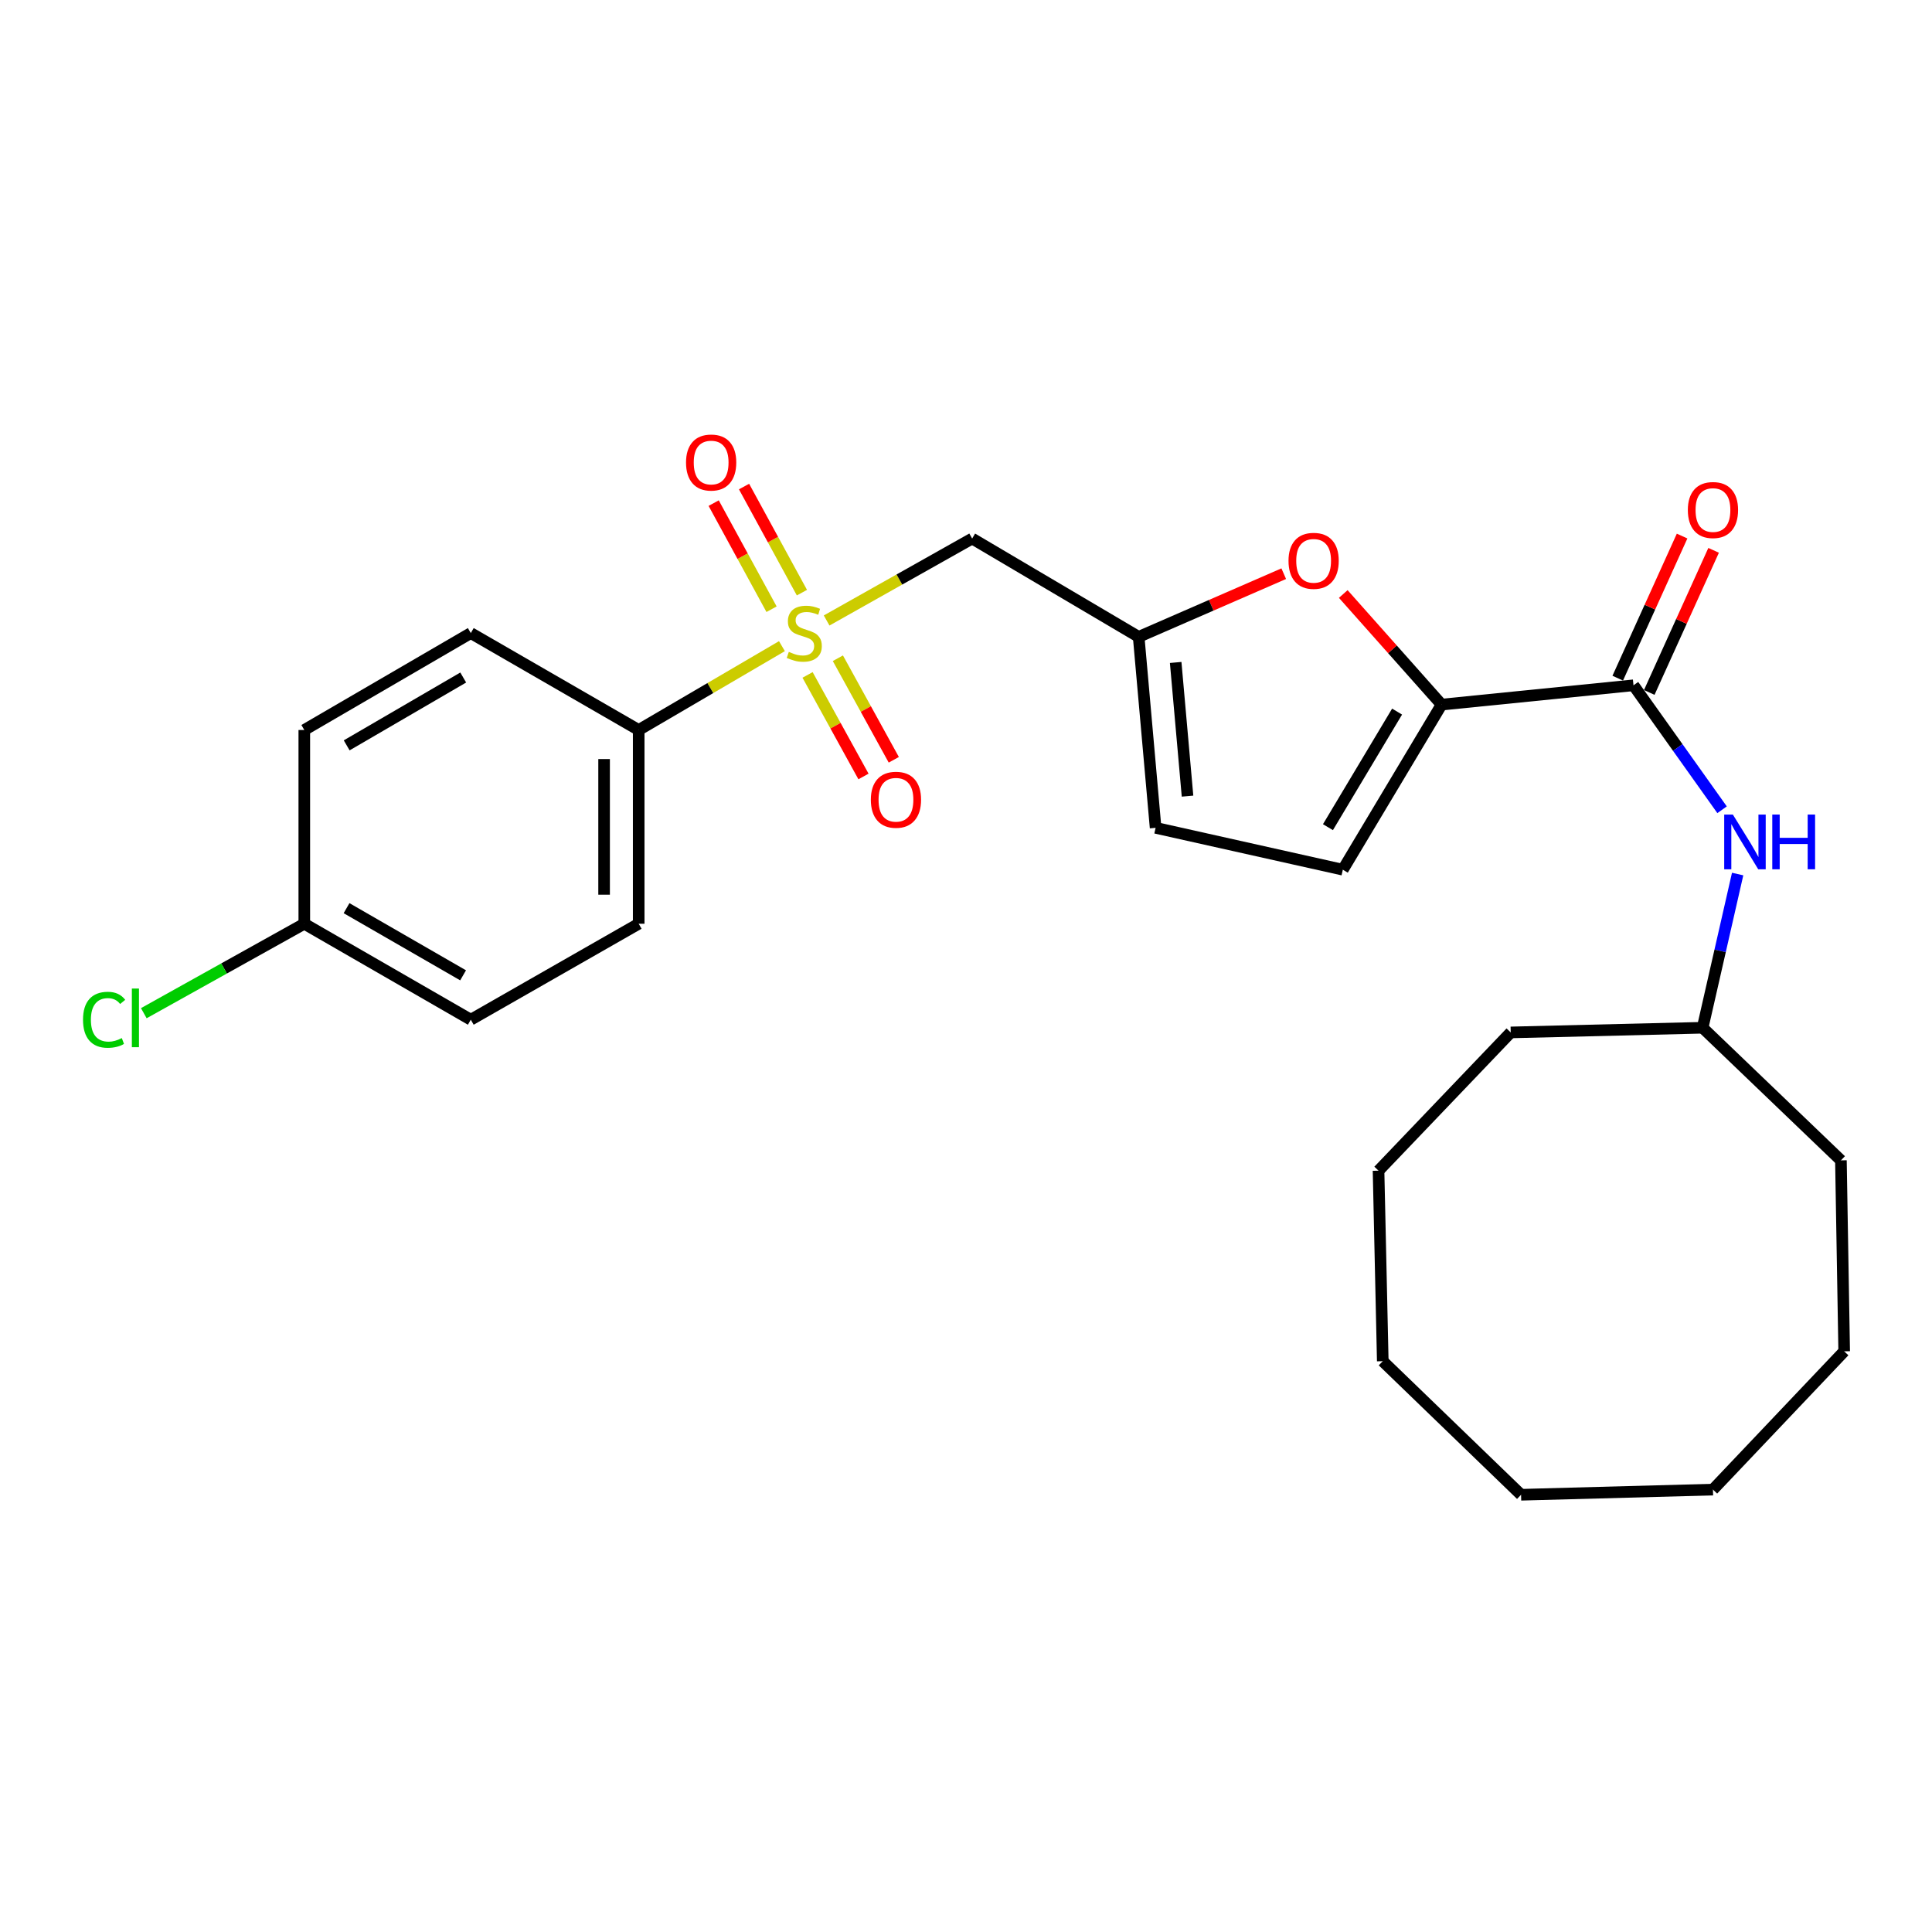 <?xml version='1.0' encoding='iso-8859-1'?>
<svg version='1.1' baseProfile='full'
              xmlns='http://www.w3.org/2000/svg'
                      xmlns:rdkit='http://www.rdkit.org/xml'
                      xmlns:xlink='http://www.w3.org/1999/xlink'
                  xml:space='preserve'
width='1000px' height='1000px' viewBox='0 0 1000 1000'>
<!-- END OF HEADER -->
<rect style='opacity:1.0;fill:#FFFFFF;stroke:none' width='1000' height='1000' x='0' y='0'> </rect>
<path class='bond-1' d='M 427.863,321.163 L 465.524,299.956' style='fill:none;fill-rule:evenodd;stroke:#CCCC00;stroke-width:6px;stroke-linecap:butt;stroke-linejoin:miter;stroke-opacity:1' />
<path class='bond-1' d='M 465.524,299.956 L 503.185,278.75' style='fill:none;fill-rule:evenodd;stroke:#000000;stroke-width:6px;stroke-linecap:butt;stroke-linejoin:miter;stroke-opacity:1' />
<path class='bond-7' d='M 404.727,334.447 L 367.658,356.145' style='fill:none;fill-rule:evenodd;stroke:#CCCC00;stroke-width:6px;stroke-linecap:butt;stroke-linejoin:miter;stroke-opacity:1' />
<path class='bond-7' d='M 367.658,356.145 L 330.588,377.843' style='fill:none;fill-rule:evenodd;stroke:#000000;stroke-width:6px;stroke-linecap:butt;stroke-linejoin:miter;stroke-opacity:1' />
<path class='bond-9' d='M 415.075,306.755 L 400.094,279.295' style='fill:none;fill-rule:evenodd;stroke:#CCCC00;stroke-width:6px;stroke-linecap:butt;stroke-linejoin:miter;stroke-opacity:1' />
<path class='bond-9' d='M 400.094,279.295 L 385.114,251.836' style='fill:none;fill-rule:evenodd;stroke:#FF0000;stroke-width:6px;stroke-linecap:butt;stroke-linejoin:miter;stroke-opacity:1' />
<path class='bond-9' d='M 399.353,315.332 L 384.373,287.872' style='fill:none;fill-rule:evenodd;stroke:#CCCC00;stroke-width:6px;stroke-linecap:butt;stroke-linejoin:miter;stroke-opacity:1' />
<path class='bond-9' d='M 384.373,287.872 L 369.393,260.412' style='fill:none;fill-rule:evenodd;stroke:#FF0000;stroke-width:6px;stroke-linecap:butt;stroke-linejoin:miter;stroke-opacity:1' />
<path class='bond-10' d='M 417.994,349.338 L 432.465,375.62' style='fill:none;fill-rule:evenodd;stroke:#CCCC00;stroke-width:6px;stroke-linecap:butt;stroke-linejoin:miter;stroke-opacity:1' />
<path class='bond-10' d='M 432.465,375.62 L 446.937,401.902' style='fill:none;fill-rule:evenodd;stroke:#FF0000;stroke-width:6px;stroke-linecap:butt;stroke-linejoin:miter;stroke-opacity:1' />
<path class='bond-10' d='M 433.681,340.7 L 448.153,366.983' style='fill:none;fill-rule:evenodd;stroke:#CCCC00;stroke-width:6px;stroke-linecap:butt;stroke-linejoin:miter;stroke-opacity:1' />
<path class='bond-10' d='M 448.153,366.983 L 462.624,393.265' style='fill:none;fill-rule:evenodd;stroke:#FF0000;stroke-width:6px;stroke-linecap:butt;stroke-linejoin:miter;stroke-opacity:1' />
<path class='bond-0' d='M 746.162,364.7 L 720.715,336.077' style='fill:none;fill-rule:evenodd;stroke:#000000;stroke-width:6px;stroke-linecap:butt;stroke-linejoin:miter;stroke-opacity:1' />
<path class='bond-0' d='M 720.715,336.077 L 695.268,307.453' style='fill:none;fill-rule:evenodd;stroke:#FF0000;stroke-width:6px;stroke-linecap:butt;stroke-linejoin:miter;stroke-opacity:1' />
<path class='bond-2' d='M 746.162,364.7 L 845.494,354.711' style='fill:none;fill-rule:evenodd;stroke:#000000;stroke-width:6px;stroke-linecap:butt;stroke-linejoin:miter;stroke-opacity:1' />
<path class='bond-27' d='M 746.162,364.7 L 695.043,450.153' style='fill:none;fill-rule:evenodd;stroke:#000000;stroke-width:6px;stroke-linecap:butt;stroke-linejoin:miter;stroke-opacity:1' />
<path class='bond-27' d='M 723.126,368.324 L 687.343,428.141' style='fill:none;fill-rule:evenodd;stroke:#000000;stroke-width:6px;stroke-linecap:butt;stroke-linejoin:miter;stroke-opacity:1' />
<path class='bond-4' d='M 503.185,278.75 L 589.374,329.639' style='fill:none;fill-rule:evenodd;stroke:#000000;stroke-width:6px;stroke-linecap:butt;stroke-linejoin:miter;stroke-opacity:1' />
<path class='bond-6' d='M 845.494,354.711 L 868.417,386.92' style='fill:none;fill-rule:evenodd;stroke:#000000;stroke-width:6px;stroke-linecap:butt;stroke-linejoin:miter;stroke-opacity:1' />
<path class='bond-6' d='M 868.417,386.92 L 891.34,419.129' style='fill:none;fill-rule:evenodd;stroke:#0000FF;stroke-width:6px;stroke-linecap:butt;stroke-linejoin:miter;stroke-opacity:1' />
<path class='bond-11' d='M 853.65,358.406 L 870.308,321.629' style='fill:none;fill-rule:evenodd;stroke:#000000;stroke-width:6px;stroke-linecap:butt;stroke-linejoin:miter;stroke-opacity:1' />
<path class='bond-11' d='M 870.308,321.629 L 886.965,284.852' style='fill:none;fill-rule:evenodd;stroke:#FF0000;stroke-width:6px;stroke-linecap:butt;stroke-linejoin:miter;stroke-opacity:1' />
<path class='bond-11' d='M 837.337,351.017 L 853.995,314.24' style='fill:none;fill-rule:evenodd;stroke:#000000;stroke-width:6px;stroke-linecap:butt;stroke-linejoin:miter;stroke-opacity:1' />
<path class='bond-11' d='M 853.995,314.24 L 870.652,277.464' style='fill:none;fill-rule:evenodd;stroke:#FF0000;stroke-width:6px;stroke-linecap:butt;stroke-linejoin:miter;stroke-opacity:1' />
<path class='bond-3' d='M 664.461,296.938 L 626.918,313.289' style='fill:none;fill-rule:evenodd;stroke:#FF0000;stroke-width:6px;stroke-linecap:butt;stroke-linejoin:miter;stroke-opacity:1' />
<path class='bond-3' d='M 626.918,313.289 L 589.374,329.639' style='fill:none;fill-rule:evenodd;stroke:#000000;stroke-width:6px;stroke-linecap:butt;stroke-linejoin:miter;stroke-opacity:1' />
<path class='bond-8' d='M 589.374,329.639 L 598.139,428.484' style='fill:none;fill-rule:evenodd;stroke:#000000;stroke-width:6px;stroke-linecap:butt;stroke-linejoin:miter;stroke-opacity:1' />
<path class='bond-8' d='M 608.527,342.884 L 614.663,412.075' style='fill:none;fill-rule:evenodd;stroke:#000000;stroke-width:6px;stroke-linecap:butt;stroke-linejoin:miter;stroke-opacity:1' />
<path class='bond-5' d='M 695.043,450.153 L 598.139,428.484' style='fill:none;fill-rule:evenodd;stroke:#000000;stroke-width:6px;stroke-linecap:butt;stroke-linejoin:miter;stroke-opacity:1' />
<path class='bond-15' d='M 899.4,452.403 L 890.335,492.183' style='fill:none;fill-rule:evenodd;stroke:#0000FF;stroke-width:6px;stroke-linecap:butt;stroke-linejoin:miter;stroke-opacity:1' />
<path class='bond-15' d='M 890.335,492.183 L 881.27,531.964' style='fill:none;fill-rule:evenodd;stroke:#000000;stroke-width:6px;stroke-linecap:butt;stroke-linejoin:miter;stroke-opacity:1' />
<path class='bond-12' d='M 330.588,377.843 L 330.588,478.13' style='fill:none;fill-rule:evenodd;stroke:#000000;stroke-width:6px;stroke-linecap:butt;stroke-linejoin:miter;stroke-opacity:1' />
<path class='bond-12' d='M 312.68,392.886 L 312.68,463.087' style='fill:none;fill-rule:evenodd;stroke:#000000;stroke-width:6px;stroke-linecap:butt;stroke-linejoin:miter;stroke-opacity:1' />
<path class='bond-13' d='M 330.588,377.843 L 243.683,327.68' style='fill:none;fill-rule:evenodd;stroke:#000000;stroke-width:6px;stroke-linecap:butt;stroke-linejoin:miter;stroke-opacity:1' />
<path class='bond-17' d='M 330.588,478.13 L 243.683,527.795' style='fill:none;fill-rule:evenodd;stroke:#000000;stroke-width:6px;stroke-linecap:butt;stroke-linejoin:miter;stroke-opacity:1' />
<path class='bond-16' d='M 243.683,327.68 L 157.504,377.843' style='fill:none;fill-rule:evenodd;stroke:#000000;stroke-width:6px;stroke-linecap:butt;stroke-linejoin:miter;stroke-opacity:1' />
<path class='bond-16' d='M 239.765,350.681 L 179.44,385.796' style='fill:none;fill-rule:evenodd;stroke:#000000;stroke-width:6px;stroke-linecap:butt;stroke-linejoin:miter;stroke-opacity:1' />
<path class='bond-14' d='M 157.504,478.13 L 157.504,377.843' style='fill:none;fill-rule:evenodd;stroke:#000000;stroke-width:6px;stroke-linecap:butt;stroke-linejoin:miter;stroke-opacity:1' />
<path class='bond-18' d='M 157.504,478.13 L 115.969,501.28' style='fill:none;fill-rule:evenodd;stroke:#000000;stroke-width:6px;stroke-linecap:butt;stroke-linejoin:miter;stroke-opacity:1' />
<path class='bond-18' d='M 115.969,501.28 L 74.433,524.43' style='fill:none;fill-rule:evenodd;stroke:#00CC00;stroke-width:6px;stroke-linecap:butt;stroke-linejoin:miter;stroke-opacity:1' />
<path class='bond-26' d='M 157.504,478.13 L 243.683,527.795' style='fill:none;fill-rule:evenodd;stroke:#000000;stroke-width:6px;stroke-linecap:butt;stroke-linejoin:miter;stroke-opacity:1' />
<path class='bond-26' d='M 179.373,470.063 L 239.698,504.83' style='fill:none;fill-rule:evenodd;stroke:#000000;stroke-width:6px;stroke-linecap:butt;stroke-linejoin:miter;stroke-opacity:1' />
<path class='bond-19' d='M 881.27,531.964 L 781.949,534.382' style='fill:none;fill-rule:evenodd;stroke:#000000;stroke-width:6px;stroke-linecap:butt;stroke-linejoin:miter;stroke-opacity:1' />
<path class='bond-20' d='M 881.27,531.964 L 952.854,600.603' style='fill:none;fill-rule:evenodd;stroke:#000000;stroke-width:6px;stroke-linecap:butt;stroke-linejoin:miter;stroke-opacity:1' />
<path class='bond-21' d='M 781.949,534.382 L 713.529,605.946' style='fill:none;fill-rule:evenodd;stroke:#000000;stroke-width:6px;stroke-linecap:butt;stroke-linejoin:miter;stroke-opacity:1' />
<path class='bond-22' d='M 952.854,600.603 L 954.545,699.437' style='fill:none;fill-rule:evenodd;stroke:#000000;stroke-width:6px;stroke-linecap:butt;stroke-linejoin:miter;stroke-opacity:1' />
<path class='bond-23' d='M 713.529,605.946 L 715.718,704.551' style='fill:none;fill-rule:evenodd;stroke:#000000;stroke-width:6px;stroke-linecap:butt;stroke-linejoin:miter;stroke-opacity:1' />
<path class='bond-25' d='M 954.545,699.437 L 886.623,771.011' style='fill:none;fill-rule:evenodd;stroke:#000000;stroke-width:6px;stroke-linecap:butt;stroke-linejoin:miter;stroke-opacity:1' />
<path class='bond-28' d='M 715.718,704.551 L 787.301,773.687' style='fill:none;fill-rule:evenodd;stroke:#000000;stroke-width:6px;stroke-linecap:butt;stroke-linejoin:miter;stroke-opacity:1' />
<path class='bond-24' d='M 787.301,773.687 L 886.623,771.011' style='fill:none;fill-rule:evenodd;stroke:#000000;stroke-width:6px;stroke-linecap:butt;stroke-linejoin:miter;stroke-opacity:1' />
<path  class='atom-0' d='M 408.29 337.4
Q 408.61 337.52, 409.93 338.08
Q 411.25 338.64, 412.69 339
Q 414.17 339.32, 415.61 339.32
Q 418.29 339.32, 419.85 338.04
Q 421.41 336.72, 421.41 334.44
Q 421.41 332.88, 420.61 331.92
Q 419.85 330.96, 418.65 330.44
Q 417.45 329.92, 415.45 329.32
Q 412.93 328.56, 411.41 327.84
Q 409.93 327.12, 408.85 325.6
Q 407.81 324.08, 407.81 321.52
Q 407.81 317.96, 410.21 315.76
Q 412.65 313.56, 417.45 313.56
Q 420.73 313.56, 424.45 315.12
L 423.53 318.2
Q 420.13 316.8, 417.57 316.8
Q 414.81 316.8, 413.29 317.96
Q 411.77 319.08, 411.81 321.04
Q 411.81 322.56, 412.57 323.48
Q 413.37 324.4, 414.49 324.92
Q 415.65 325.44, 417.57 326.04
Q 420.13 326.84, 421.65 327.64
Q 423.17 328.44, 424.25 330.08
Q 425.37 331.68, 425.37 334.44
Q 425.37 338.36, 422.73 340.48
Q 420.13 342.56, 415.77 342.56
Q 413.25 342.56, 411.33 342
Q 409.45 341.48, 407.21 340.56
L 408.29 337.4
' fill='#CCCC00'/>
<path  class='atom-4' d='M 666.931 290.281
Q 666.931 283.481, 670.291 279.681
Q 673.651 275.881, 679.931 275.881
Q 686.211 275.881, 689.571 279.681
Q 692.931 283.481, 692.931 290.281
Q 692.931 297.161, 689.531 301.081
Q 686.131 304.961, 679.931 304.961
Q 673.691 304.961, 670.291 301.081
Q 666.931 297.201, 666.931 290.281
M 679.931 301.761
Q 684.251 301.761, 686.571 298.881
Q 688.931 295.961, 688.931 290.281
Q 688.931 284.721, 686.571 281.921
Q 684.251 279.081, 679.931 279.081
Q 675.611 279.081, 673.251 281.881
Q 670.931 284.681, 670.931 290.281
Q 670.931 296.001, 673.251 298.881
Q 675.611 301.761, 679.931 301.761
' fill='#FF0000'/>
<path  class='atom-7' d='M 896.928 421.616
L 906.208 436.616
Q 907.128 438.096, 908.608 440.776
Q 910.088 443.456, 910.168 443.616
L 910.168 421.616
L 913.928 421.616
L 913.928 449.936
L 910.048 449.936
L 900.088 433.536
Q 898.928 431.616, 897.688 429.416
Q 896.488 427.216, 896.128 426.536
L 896.128 449.936
L 892.448 449.936
L 892.448 421.616
L 896.928 421.616
' fill='#0000FF'/>
<path  class='atom-7' d='M 917.328 421.616
L 921.168 421.616
L 921.168 433.656
L 935.648 433.656
L 935.648 421.616
L 939.488 421.616
L 939.488 449.936
L 935.648 449.936
L 935.648 436.856
L 921.168 436.856
L 921.168 449.936
L 917.328 449.936
L 917.328 421.616
' fill='#0000FF'/>
<path  class='atom-10' d='M 355.087 239.402
Q 355.087 232.602, 358.447 228.802
Q 361.807 225.002, 368.087 225.002
Q 374.367 225.002, 377.727 228.802
Q 381.087 232.602, 381.087 239.402
Q 381.087 246.282, 377.687 250.202
Q 374.287 254.082, 368.087 254.082
Q 361.847 254.082, 358.447 250.202
Q 355.087 246.322, 355.087 239.402
M 368.087 250.882
Q 372.407 250.882, 374.727 248.002
Q 377.087 245.082, 377.087 239.402
Q 377.087 233.842, 374.727 231.042
Q 372.407 228.202, 368.087 228.202
Q 363.767 228.202, 361.407 231.002
Q 359.087 233.802, 359.087 239.402
Q 359.087 245.122, 361.407 248.002
Q 363.767 250.882, 368.087 250.882
' fill='#FF0000'/>
<path  class='atom-11' d='M 450.747 413.948
Q 450.747 407.148, 454.107 403.348
Q 457.467 399.548, 463.747 399.548
Q 470.027 399.548, 473.387 403.348
Q 476.747 407.148, 476.747 413.948
Q 476.747 420.828, 473.347 424.748
Q 469.947 428.628, 463.747 428.628
Q 457.507 428.628, 454.107 424.748
Q 450.747 420.868, 450.747 413.948
M 463.747 425.428
Q 468.067 425.428, 470.387 422.548
Q 472.747 419.628, 472.747 413.948
Q 472.747 408.388, 470.387 405.588
Q 468.067 402.748, 463.747 402.748
Q 459.427 402.748, 457.067 405.548
Q 454.747 408.348, 454.747 413.948
Q 454.747 419.668, 457.067 422.548
Q 459.427 425.428, 463.747 425.428
' fill='#FF0000'/>
<path  class='atom-12' d='M 873.623 263.986
Q 873.623 257.186, 876.983 253.386
Q 880.343 249.586, 886.623 249.586
Q 892.903 249.586, 896.263 253.386
Q 899.623 257.186, 899.623 263.986
Q 899.623 270.866, 896.223 274.786
Q 892.823 278.666, 886.623 278.666
Q 880.383 278.666, 876.983 274.786
Q 873.623 270.906, 873.623 263.986
M 886.623 275.466
Q 890.943 275.466, 893.263 272.586
Q 895.623 269.666, 895.623 263.986
Q 895.623 258.426, 893.263 255.626
Q 890.943 252.786, 886.623 252.786
Q 882.303 252.786, 879.943 255.586
Q 877.623 258.386, 877.623 263.986
Q 877.623 269.706, 879.943 272.586
Q 882.303 275.466, 886.623 275.466
' fill='#FF0000'/>
<path  class='atom-19' d='M 42.971 527.83
Q 42.971 520.79, 46.251 517.11
Q 49.571 513.39, 55.851 513.39
Q 61.691 513.39, 64.811 517.51
L 62.171 519.67
Q 59.891 516.67, 55.851 516.67
Q 51.571 516.67, 49.291 519.55
Q 47.051 522.39, 47.051 527.83
Q 47.051 533.43, 49.371 536.31
Q 51.731 539.19, 56.291 539.19
Q 59.411 539.19, 63.051 537.31
L 64.171 540.31
Q 62.691 541.27, 60.451 541.83
Q 58.211 542.39, 55.731 542.39
Q 49.571 542.39, 46.251 538.63
Q 42.971 534.87, 42.971 527.83
' fill='#00CC00'/>
<path  class='atom-19' d='M 68.251 511.67
L 71.931 511.67
L 71.931 542.03
L 68.251 542.03
L 68.251 511.67
' fill='#00CC00'/>
</svg>
